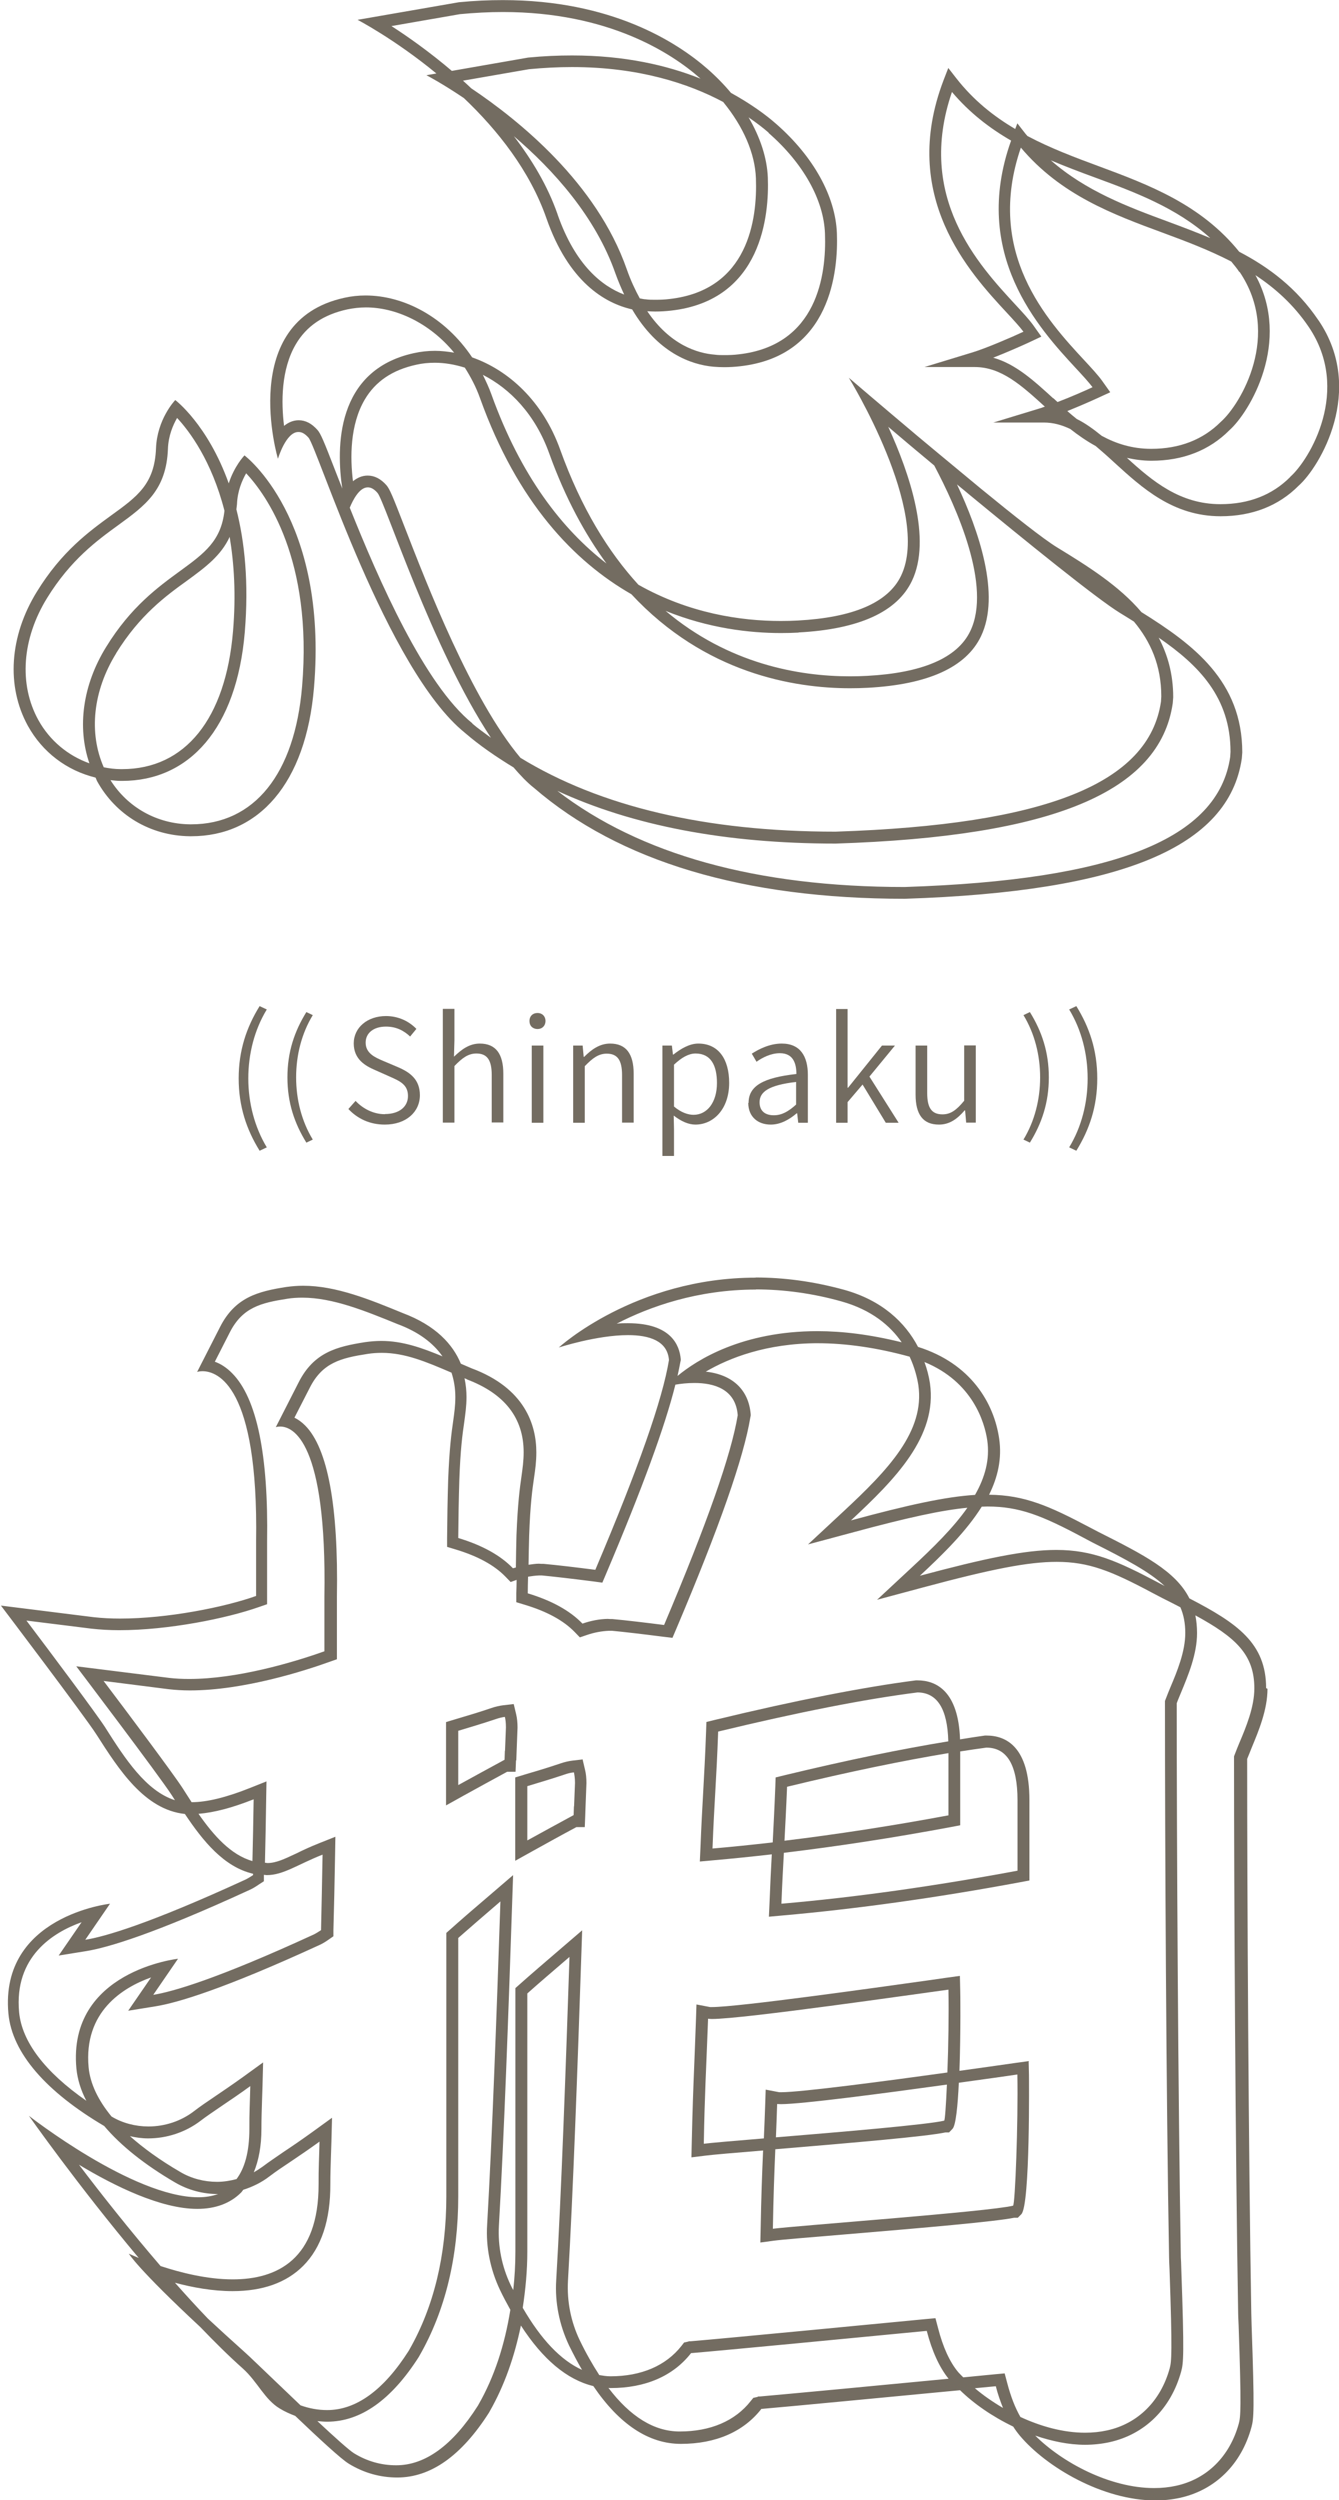 <?xml version="1.0" encoding="UTF-8"?>
<svg id="_レイヤー_2" data-name="レイヤー 2" xmlns="http://www.w3.org/2000/svg" width="30.91mm" height="57.68mm" viewBox="0 0 87.63 163.51">
  <defs>
    <style>
      .cls-1 {
        fill: #736c61;
      }
    </style>
  </defs>
  <g id="_レイヤー_1-2" data-name="レイヤー 1">
    <path class="cls-1" d="M27.92,4.92s1,.52,2.44,1.49c2.19,2.08,4.31,4.74,5.4,7.86,1.45,4.15,3.8,5.55,5.61,5.96,1.66,2.82,3.83,3.62,5.33,3.75.23.02.46.03.7.03.34,0,.68-.02,1.03-.06,5.99-.67,6.43-6.31,6.34-8.7-.09-2.41-1.53-5.01-3.96-7.14-.7-.62-1.7-1.34-2.97-2.04-.46-.55-.98-1.08-1.55-1.58-2.02-1.76-6.29-4.49-13.38-4.49-.91,0-1.87.04-2.88.14l-6.63,1.15s2.41,1.25,5.16,3.51l-.64.11M47.34,6.68c1.31,1.6,2.07,3.34,2.13,4.97.1,2.7-.5,7.32-5.65,7.9-.32.04-.63.05-.94.05-.21,0-.42,0-.63-.03-.12,0-.25-.04-.38-.06-.3-.55-.59-1.16-.85-1.9-1.97-5.65-7.06-9.75-10.18-11.84-.18-.17-.36-.34-.54-.5l4.32-.75c.95-.09,1.9-.14,2.81-.14,4.39,0,7.64,1.08,9.91,2.29ZM36.49,14.01c-.66-1.89-1.69-3.58-2.86-5.11,2.59,2.21,5.35,5.27,6.65,8.99.18.5.37.94.57,1.37-1.43-.54-3.19-1.9-4.36-5.24ZM50.3,8.69c2.27,1.98,3.61,4.38,3.69,6.58.1,2.7-.5,7.32-5.65,7.9-.32.04-.63.05-.94.05-.21,0-.42,0-.63-.03-1.11-.09-2.91-.62-4.41-2.84.17.01.35.02.52.02.34,0,.68-.02,1.03-.06,5.99-.67,6.43-6.31,6.34-8.7-.05-1.29-.5-2.64-1.26-3.94.51.35.97.7,1.31,1ZM25.61,1.7l4.49-.78c.95-.09,1.9-.14,2.81-.14,6.92,0,11.03,2.69,12.87,4.3.02.02.04.04.07.06-2.18-.87-4.95-1.52-8.41-1.52-.91,0-1.87.04-2.88.14l-4.99.87c-1.47-1.25-2.89-2.25-3.95-2.93Z"/>
    <path class="cls-1" d="M86.29,20.95c-1.43-2.12-3.24-3.47-5.19-4.49-2.5-3.09-5.89-4.37-9.18-5.59-1.57-.58-3.17-1.18-4.68-1.98-.04-.05-.09-.1-.13-.15l-.53-.68-.14.37c-1.41-.83-2.72-1.87-3.85-3.31l-.53-.68-.31.8c-2.9,7.61,1.69,12.57,4.16,15.23.39.42.84.91,1.07,1.22-.75.35-2.44,1.08-3.33,1.35l-3.15.96h3.29s0,0,0,0c1.74,0,3.06,1.2,4.59,2.59-.07.02-.16.06-.22.08l-3.15.96h3.3s0,0,0,0c.62,0,1.18.16,1.73.42.52.41,1.07.79,1.67,1.12.4.34.81.7,1.23,1.09,1.8,1.64,3.83,3.5,6.94,3.5,2.07,0,3.8-.68,5.11-2,1.38-1.22,4.39-6.25,1.31-10.8M81.12,17.77c2.79,4.12.07,8.67-1.22,9.81-1.17,1.17-2.7,1.77-4.56,1.77-1.25,0-2.3-.34-3.24-.85-.53-.43-1.06-.82-1.63-1.1-.21-.17-.42-.34-.62-.52.77-.31,1.55-.65,1.96-.84l.85-.39-.54-.76c-.26-.36-.72-.86-1.13-1.3-2.46-2.65-6.54-7.06-4.18-13.94,2.62,3.11,6.04,4.37,9.35,5.59,1.49.55,2.99,1.12,4.42,1.86.18.23.37.44.53.69ZM79.19,15.56c-.91-.38-1.83-.73-2.75-1.07-2.66-.98-5.39-2.01-7.67-4.01.95.4,1.92.77,2.88,1.12,2.64.97,5.34,1.98,7.54,3.95ZM68.93,26.05c-1.26-1.15-2.46-2.25-3.93-2.66.87-.34,1.82-.76,2.3-.98l.85-.4-.54-.76c-.26-.36-.72-.86-1.13-1.3-2.46-2.66-6.54-7.06-4.18-13.94,1.16,1.37,2.47,2.37,3.87,3.18-2.65,7.43,1.83,12.29,4.26,14.91.39.42.84.91,1.07,1.22-.51.24-1.45.65-2.29.97-.09-.08-.18-.16-.27-.25ZM84.43,31.2c-1.17,1.17-2.7,1.77-4.56,1.77-2.65,0-4.44-1.5-6.12-3.03.5.11,1.03.19,1.6.19,2.07,0,3.8-.68,5.11-2,1.31-1.16,4.09-5.77,1.7-10.14,1.3.86,2.5,1.93,3.49,3.39,2.79,4.12.07,8.67-1.22,9.81Z"/>
    <path class="cls-1" d="M67.35,134.8l-.87.12-1.33.19c-.62.09-1.44.2-2.36.33.09-2.49.06-5.28.05-5.33l-.02-.88-.87.12-1.33.19c-3.37.47-12.31,1.73-14.04,1.73-.05,0-.09,0-.11,0l-.89-.17-.03.91c-.04,1.15-.08,2.07-.11,2.9-.07,1.7-.12,3.04-.17,5.29l-.02.9.89-.11c.45-.06,1.97-.19,3.8-.34-.07,1.62-.12,2.95-.16,5.12l-.02.9.89-.12c.51-.07,2.37-.22,4.52-.4,5.4-.45,9.97-.85,11.2-1.1h.24s.23-.23.23-.23c.59-.6.5-9.04.5-9.12l-.02-.87M46.06,140.2c.06-3.34.15-4.68.28-8.17.05.01.14.02.25.02,2.07,0,13.39-1.64,15.48-1.92.03,1.56,0,3.68-.07,5.42-4.04.56-9.56,1.29-10.89,1.29-.05,0-.09,0-.11,0l-.89-.17-.03.91c-.03.88-.06,1.6-.09,2.28-1.93.16-3.46.29-3.93.35ZM61.97,136.34c-.06,1.37-.13,2.36-.18,2.36-1.08.26-6.75.74-11.01,1.09.03-.64.05-1.35.08-2.18.06,0,.14.01.25.01,1.36,0,6.75-.71,10.86-1.28ZM66.31,144.26c-1.67.4-14.19,1.31-15.73,1.51.04-2.2.09-3.55.16-5.2,5.37-.45,9.91-.84,11.13-1.1h.24s.23-.24.23-.24c.21-.22.34-1.49.41-3.01,1.77-.24,3.21-.45,3.83-.54.06,3.14-.15,8.57-.28,8.57Z"/>
    <path class="cls-1" d="M82.86,110.41c0-2.93-1.87-4.24-5.02-5.87-.9-1.79-3-2.86-5.96-4.35l-.63-.33c-2.56-1.35-4.19-2.08-6.52-2.1.57-1.15.85-2.36.66-3.67-.34-2.33-1.85-4.91-5.31-6-.84-1.6-2.35-3.04-4.82-3.73-2.07-.57-4.02-.81-5.81-.81v.78c1.85,0,3.74.26,5.6.78,2.01.56,3.22,1.61,3.96,2.68-2.05-.51-3.89-.73-5.51-.73-4.93,0-7.89,1.88-9.16,2.93.07-.33.14-.65.19-.93l.02-.09v-.09c-.08-.88-.61-2.34-3.46-2.34-.24,0-.49,0-.73.03,2.15-1.11,5.28-2.23,9.11-2.23v-.78c-7.92,0-12.9,4.57-12.9,4.57,0,0,2.48-.81,4.53-.81,1.39,0,2.58.37,2.68,1.63-.42,2.57-2,7.07-4.82,13.72-1.17-.15-2.5-.31-3.39-.39h-.15s-.15-.01-.15-.01c-.22,0-.45.04-.68.07.01-.63.02-1.26.04-1.9.07-2.03.21-3.04.32-3.79.08-.54.15-1.05.15-1.66,0-1.79-.74-4.2-4.24-5.5-.24-.1-.47-.2-.7-.3-.52-1.26-1.63-2.5-3.82-3.32-2.14-.88-4.35-1.78-6.5-1.78-.37,0-.73.03-1.1.08-1.85.29-3.35.67-4.34,2.62l-1.5,2.94s.13-.05.35-.05c.98,0,3.67.93,3.51,11.13v3.57c-2.04.73-5.78,1.48-8.9,1.48-.6,0-1.18-.03-1.72-.09l-6.08-.76s5.46,7.2,6.25,8.43c1.47,2.3,3.15,4.92,5.79,5.2,1.18,1.77,2.56,3.47,4.46,3.91,0,.03,0,.07,0,.09-.17.11-.33.21-.47.28-6.37,2.93-9.26,3.75-10.51,3.95l1.62-2.36s-7.23.8-6.65,7.18c.24,2.6,2.49,5.13,6.27,7.36,1.09,1.29,2.66,2.54,4.65,3.7.86.5,1.83.75,2.8.75-.4.14-.83.21-1.29.21-4.29,0-11.09-5.33-11.09-5.33,0,0,3.19,4.54,7.19,9.3-.41-.17-.65-.28-.65-.28,0,0,.57.98,4.69,4.81.93.97,1.86,1.89,2.77,2.7.96.86,1.42,2.02,2.42,2.62.33.2.67.35,1.01.48,1.52,1.45,3.02,2.84,3.51,3.13.98.6,2.05.9,3.17.9,2.19,0,4.2-1.42,6-4.24l.05-.09c.96-1.68,1.62-3.57,2.04-5.61,1.43,2.21,3.01,3.54,4.74,3.96,1.7,2.5,3.62,3.78,5.73,3.78,2.28,0,4.1-.79,5.27-2.29.02,0,.03,0,.05,0,1.63-.14,8.36-.78,12.95-1.22.9.88,2.11,1.72,3.48,2.38.13.21.28.41.43.59,1.73,2.06,5.43,4.24,8.88,4.24.55,0,1.09-.06,1.6-.17,2.31-.51,4.02-2.19,4.68-4.62.15-.55.21-1.06.01-6.68-.01-.39-.02-.67-.02-.77-.18-10.35-.27-27.35-.27-36.26.08-.2.23-.56.29-.72.46-1.11,1.04-2.49,1.04-3.87M64.62,98.53c2.1,0,3.57.59,6.25,2.02l.64.34c2.19,1.1,3.73,1.92,4.71,2.84l-.47-.25c-2.6-1.37-4.23-2.11-6.62-2.11-2.06,0-4.67.55-8.93,1.69,1.55-1.44,3.05-2.92,4.05-4.52.12,0,.25-.01.36-.01ZM64.61,94.2c.18,1.26-.15,2.43-.8,3.57-1.93.12-4.4.66-8.12,1.67,2.89-2.69,5.67-5.49,5.17-8.97-.07-.46-.19-.93-.36-1.39,3.17,1.3,3.94,3.96,4.11,5.12ZM53.49,87.85c1.9,0,3.93.3,6.04.88.34.73.5,1.41.57,1.86.44,3.02-1.97,5.54-4.93,8.29l-2.29,2.13,3.02-.81c3.52-.95,5.73-1.43,7.41-1.59-.91,1.3-2.2,2.57-3.62,3.89l-2.29,2.13,3.02-.81c4.51-1.21,6.88-1.67,8.73-1.67,2.1,0,3.57.59,6.25,2.02l.65.34c.43.22.82.41,1.2.61.21.49.32,1.04.32,1.68,0,1.23-.54,2.53-.98,3.57-.07.16-.22.54-.3.75l-.05.13v.14c0,8.84.08,25.93.27,36.27,0,.1.01.39.03.79.19,5.47.13,6.01.01,6.45-.59,2.14-2.08,3.62-4.1,4.06-.45.1-.94.15-1.44.15-1.42,0-2.89-.41-4.23-1.03-.34-.59-.63-1.33-.86-2.21l-.17-.64-.66.06c-.41.04-1.13.11-2.05.2-.11-.11-.23-.23-.33-.34-.55-.66-1-1.63-1.32-2.89l-.17-.64-.66.06c-2.18.21-13.19,1.27-15.37,1.45h-.1s-.05.02-.05.02l-.27.06-.17.22c-1.02,1.3-2.63,1.99-4.65,1.99-.25,0-.49-.04-.73-.08-.44-.68-.87-1.43-1.28-2.28-.58-1.21-.84-2.54-.77-3.87.34-5.86.63-13.99.87-21.18l.06-1.76-1.34,1.15c-1.07.92-2.09,1.79-2.77,2.4l-.26.23v17.23c0,.87-.05,1.7-.14,2.52-.06-.11-.12-.21-.17-.33-.58-1.21-.84-2.54-.77-3.87.34-5.86.63-13.99.87-21.18l.06-1.76-1.34,1.15c-1.07.91-2.09,1.79-2.77,2.4l-.26.23v17.23c0,3.85-.82,7.23-2.42,10.03l-.04.07c-1.64,2.58-3.44,3.88-5.34,3.88-.6,0-1.18-.11-1.74-.31-.65-.62-1.28-1.22-1.78-1.7-.84-.8-1.52-1.46-1.81-1.72-.96-.86-1.76-1.59-2.48-2.26-.72-.75-1.44-1.54-2.15-2.34,1.15.31,2.47.55,3.77.55,1.97,0,3.52-.55,4.62-1.65,1.19-1.19,1.79-2.99,1.78-5.35,0-.63.02-1.26.04-1.87l.03-.9.04-1.57-1.27.92c-.68.49-1.29.91-1.85,1.28-.55.38-1.03.7-1.44,1.01-.18.13-.37.25-.56.36.32-.78.5-1.71.5-2.85,0-.63.02-1.26.04-1.87l.03-.9.04-1.57-1.27.92c-.68.49-1.3.91-1.86,1.29-.55.37-1.02.69-1.42,1-.83.63-1.88.98-2.95.98-.86,0-1.7-.22-2.42-.65-.88-1.07-1.4-2.15-1.5-3.22-.33-3.62,2.21-5.21,4.09-5.88l-1.5,2.18,1.8-.29c1.41-.23,4.41-1.11,10.72-4.01.18-.08.38-.2.58-.34l.33-.23v-.4c.04-1.34.08-3.2.11-4.94l.02-1.17-1.08.43c-.55.22-1.03.44-1.45.65-.79.37-1.35.64-1.91.64-.06,0-.11-.02-.17-.02.03-1.23.06-2.73.08-4.15l.02-1.17-1.08.43c-1.55.62-2.83.93-3.82.93-.2-.31-.4-.62-.59-.92-.58-.9-3.52-4.83-5.17-7.01l4.26.54c.44.05.9.08,1.39.08,3.54,0,7.55-1.3,9.11-1.86l.51-.18v-4.1c.1-5.92-.6-9.69-2.07-11.18-.24-.24-.48-.41-.71-.52l1.01-1.97c.83-1.63,2.03-1.93,3.77-2.2.31-.05.63-.07.94-.07,1.52,0,2.91.59,4.52,1.28.01,0,.03.01.04.02.16.49.25,1.02.25,1.59s-.07,1.05-.14,1.56c-.11.76-.25,1.79-.33,3.87-.04,1.28-.06,2.56-.07,3.79v.58s.56.17.56.17c1.43.43,2.52,1.02,3.25,1.77l.35.36.39-.14c0,.29-.01.59-.02.87v.59s.56.17.56.17c1.43.43,2.52,1.02,3.25,1.77l.35.36.47-.16c.47-.16.96-.25,1.42-.27h.11s.11,0,.11,0c.74.07,1.87.2,3.36.39l.59.07.23-.54c2.85-6.72,4.44-11.27,4.87-13.9l.02-.09v-.09c-.13-1.6-1.19-2.6-2.94-2.79,1.52-.89,3.96-1.86,7.37-1.86ZM35.25,103.04h.11s.11,0,.11,0c.74.07,1.87.2,3.36.39l.59.08.23-.54c2.38-5.61,3.87-9.68,4.55-12.41.34-.06.78-.11,1.25-.11,1.25,0,2.7.38,2.83,2.11-.42,2.56-2,7.06-4.82,13.72-1.17-.15-2.5-.31-3.39-.39h-.15s-.15-.01-.15-.01c-.54.01-1.11.12-1.65.31-.82-.85-2.02-1.51-3.58-1.98,0-.36.01-.73.02-1.09.24-.04.48-.07.71-.08ZM30.54,90.21c2.48.93,3.73,2.53,3.73,4.77,0,.57-.07,1.05-.14,1.56-.11.76-.25,1.8-.33,3.87-.02.71-.03,1.41-.04,2.11-.06.02-.13.03-.19.05-.82-.85-2.02-1.51-3.58-1.98.01-1.23.03-2.5.07-3.78.07-2.03.21-3.04.32-3.78.07-.54.15-1.05.15-1.67,0-.38-.04-.8-.13-1.22.05.02.09.04.15.06ZM6.9,113c-.58-.9-3.52-4.83-5.17-7.01l4.26.53c.55.06,1.16.1,1.81.1,3.22,0,7.04-.77,9.16-1.52l.52-.18v-4.1c.09-5.67-.67-9.37-2.28-11-.39-.4-.78-.63-1.14-.76l.98-1.92c.83-1.63,2.03-1.93,3.77-2.2.31-.05.64-.07.98-.07,2,0,4.14.88,6.23,1.73,1.35.5,2.32,1.22,2.94,2.11-1.35-.56-2.61-1.01-4.01-1.01-.34,0-.7.03-1.06.08-1.85.29-3.35.67-4.34,2.62l-1.5,2.94s.11-.04.29-.04c.82,0,3.06.93,2.89,11.13v3.57c-2.13.76-5.75,1.81-8.85,1.81-.45,0-.89-.02-1.31-.07l-6.08-.76s5.46,7.2,6.25,8.43c.07.11.14.22.21.33-1.9-.6-3.28-2.74-4.54-4.72ZM12.99,118.63c1.01-.08,2.2-.39,3.61-.95-.02,1.38-.05,2.83-.08,4.04-1.41-.4-2.53-1.66-3.53-3.09ZM1.25,131.6c-.33-3.62,2.21-5.21,4.09-5.88l-1.5,2.18,1.8-.29c1.41-.23,4.41-1.11,10.71-4.01.18-.08.38-.2.58-.34l.34-.22v-.4s0-.01,0-.02c.06,0,.12.02.18.02,1.1,0,2.01-.69,3.66-1.34-.03,1.74-.07,3.6-.1,4.94-.17.11-.33.21-.47.28-6.37,2.93-9.26,3.75-10.51,3.95l1.62-2.36s-7.24.8-6.65,7.18c.07.71.29,1.42.65,2.11-2.7-1.88-4.22-3.86-4.4-5.8ZM8.49,139.71c.39.09.79.15,1.2.15,1.21,0,2.43-.39,3.42-1.14.39-.3.87-.62,1.41-.99.55-.37,1.17-.79,1.86-1.29-.02.91-.07,1.84-.06,2.79,0,1.53-.31,2.58-.84,3.29-.41.11-.84.18-1.27.18-.86,0-1.7-.22-2.42-.65-1.31-.76-2.4-1.55-3.3-2.35ZM5.15,141.57c2.36,1.42,5.38,2.9,7.76,2.9,1.19,0,2.16-.36,2.87-1.07.05-.05.09-.12.14-.18.61-.19,1.2-.48,1.72-.88.39-.3.87-.62,1.41-.98.55-.37,1.17-.79,1.86-1.29-.02.91-.07,1.84-.06,2.79.01,4.91-2.71,6.22-5.62,6.22-1.68,0-3.41-.44-4.72-.87-2.03-2.36-3.92-4.75-5.35-6.64ZM31.31,157.28l-.04.07c-1.64,2.58-3.44,3.89-5.34,3.89-.98,0-1.91-.26-2.77-.79-.32-.2-1.3-1.08-2.39-2.1.21.02.42.04.64.04,2.19,0,4.2-1.42,6-4.24l.05-.09c1.68-2.93,2.53-6.44,2.53-10.43v-16.88c.68-.6,1.7-1.48,2.76-2.39-.25,7.45-.54,15.42-.87,21.16-.09,1.45.21,2.92.84,4.25.22.46.45.89.68,1.3-.37,2.29-1.04,4.38-2.09,6.21ZM34.21,150.94c.18-1.18.3-2.4.3-3.68v-16.88c.68-.61,1.7-1.48,2.76-2.39-.25,7.45-.53,15.42-.87,21.16-.09,1.45.21,2.92.84,4.25.28.57.56,1.1.85,1.6-1.39-.63-2.68-1.99-3.88-4.06ZM49.73,156.74h-.11s-.05.03-.05.03l-.27.06-.17.21c-1.02,1.3-2.63,1.99-4.65,1.99-1.67,0-3.23-.97-4.66-2.85.05,0,.09.01.14.01,2.28,0,4.1-.79,5.27-2.29.01,0,.03,0,.05,0,1.95-.16,11.22-1.05,15.37-1.45.35,1.34.83,2.39,1.43,3.13-4.13.4-10.74,1.02-12.35,1.16ZM63.8,156.2c.49-.05.96-.09,1.37-.13.13.52.3.99.47,1.42-.68-.4-1.3-.83-1.84-1.29ZM81.03,151.28c0,.1.01.39.03.79.19,5.47.13,6.02.01,6.45-.59,2.14-2.08,3.62-4.1,4.06-.45.1-.94.15-1.44.15-2.91,0-6.02-1.68-7.78-3.43,1.07.36,2.17.6,3.26.6.55,0,1.09-.06,1.6-.17,2.31-.51,4.02-2.19,4.69-4.62.15-.55.21-1.06.01-6.68-.01-.39-.02-.67-.03-.77-.18-10.34-.27-27.34-.27-36.26.07-.2.23-.57.29-.72.46-1.11,1.04-2.49,1.04-3.87,0-.42-.04-.8-.11-1.16,2.64,1.44,3.86,2.56,3.86,4.77,0,1.23-.54,2.53-.98,3.57-.07.16-.22.54-.3.75l-.05.13v.14c0,8.84.09,25.94.27,36.27Z"/>
    <path class="cls-1" d="M38.15,115.07l-.69.08c-.24.03-.51.09-.8.19-.73.25-1.63.52-2.38.74l-.56.17v5.45l1.15-.64c.92-.51,1.93-1.07,2.85-1.56h.55l.03-.74.02-.58c.02-.49.04-.96.06-1.56,0-.32-.03-.62-.09-.86l-.16-.68M37.56,118.14l-.02.58s0,0-.01,0c-.94.51-2.04,1.11-3.02,1.65v-3.55c.76-.23,1.67-.5,2.41-.75.28-.1.49-.14.64-.15.03.15.07.38.07.69-.02.57-.04,1.04-.06,1.53Z"/>
    <path class="cls-1" d="M6.25,50.85c.04.07.06.15.1.23,1.23,2.23,3.49,3.58,6.07,3.61h.1c4.39,0,7.5-3.42,8.03-9.73.93-11.09-4.55-15.18-4.55-15.18-.04.04-.67.71-1.03,1.83-1.38-3.86-3.5-5.45-3.5-5.45-.05.05-1.19,1.27-1.26,3.16-.09,2.33-1.22,3.15-2.94,4.39-1.44,1.05-3.24,2.35-4.86,4.99-1.79,2.9-2.01,6.17-.59,8.76.96,1.74,2.55,2.93,4.42,3.39M7.6,42.72c1.55-2.51,3.27-3.76,4.66-4.76,1.19-.87,2.2-1.62,2.77-2.85.29,1.75.42,3.77.22,6.17-.48,5.73-3.13,9.02-7.26,9.02h-.09c-.38,0-.75-.05-1.11-.12-.99-2.25-.71-4.99.81-7.45ZM15.51,32.97c.03-.85.33-1.55.6-2.02,1.32,1.41,4.36,5.64,3.66,13.94-.48,5.73-3.13,9.02-7.26,9.02h-.09c-2.16-.03-4.07-1.11-5.19-2.89.22.02.43.05.66.05.03,0,.07,0,.1,0,4.39,0,7.5-3.42,8.03-9.73.27-3.26-.01-5.91-.55-8.03.01-.12.03-.22.04-.34ZM3.08,39.11c1.55-2.51,3.27-3.76,4.66-4.77,1.76-1.28,3.15-2.29,3.25-4.99.03-.85.33-1.55.6-2.02.81.87,2.26,2.8,3.1,6.07-.22,1.97-1.3,2.77-2.89,3.93-1.44,1.05-3.24,2.35-4.86,4.99-1.53,2.48-1.9,5.24-1.09,7.6-1.4-.5-2.59-1.48-3.34-2.83-1.29-2.34-1.07-5.32.57-7.98Z"/>
    <path class="cls-1" d="M19.55,28.25c.2,0,.41.11.64.37.59.68,5.13,15.19,10.23,19.3.97.84,2.06,1.58,3.19,2.27.44.51.88.98,1.34,1.34,5.58,4.81,13.73,7.25,24.26,7.25h0c14.2-.46,21.22-3.38,22.06-9.18l.03-.39c0-4.67-3.2-7.06-6.6-9.18-1.46-1.72-3.5-3-5.53-4.24-.87-.53-2.82-2.07-4.97-3.83-2.12-1.75-3.81-3.16-4.11-3.41-2.51-2.11-4.54-3.85-4.54-3.85,0,0,5.42,8.78,3.42,12.95-.85,1.78-3.18,2.74-6.76,2.93-.35.02-.72.03-1.11.03-2.63,0-6.01-.5-9.32-2.37-1.96-2.14-3.74-5-5.12-8.84-1.14-3.18-3.39-5.2-5.76-6.03-1.79-2.67-4.49-4.05-6.98-4.05-.47,0-.93.05-1.38.15-7.04,1.53-4.35,10.53-4.35,10.53,0,0,.52-1.75,1.33-1.75M30.92,47.31c-3.15-2.54-6.14-9.39-8.03-14.11.21-.51.63-1.33,1.18-1.33.2,0,.41.1.64.37.48.55,3.56,10.19,7.42,16.01-.41-.31-.84-.6-1.22-.93ZM31.42,26.05c2.45,6.82,6.16,10.67,9.9,12.81,4.8,5.16,10.61,6.15,14.31,6.15.4,0,.78-.01,1.15-.03,3.95-.21,6.45-1.34,7.42-3.37,1.3-2.71-.15-6.92-1.57-9.93.29.24.58.47.86.71,3.5,2.88,8.25,6.74,9.8,7.69.31.19.62.38.92.57,1.08,1.3,1.79,2.85,1.79,4.9l-.02.33c-.78,5.36-7.56,8.06-21.3,8.51-8.5,0-15.4-1.64-20.62-4.83-3.21-3.82-6.11-11.31-7.6-15.15-.77-1.99-.96-2.44-1.17-2.68-.37-.42-.78-.63-1.23-.63-.37,0-.69.15-.96.37-.19-1.54-.2-3.69.77-5.34.7-1.19,1.81-1.94,3.37-2.28.39-.09.8-.13,1.22-.13.62,0,1.29.11,1.96.32.38.6.73,1.25,1,2.01ZM80.53,49.17l-.02.33c-.78,5.36-7.56,8.06-21.3,8.51-9.71,0-17.33-2.13-22.74-6.29,4.92,2.27,10.99,3.45,18.22,3.45h0c14.21-.46,21.22-3.38,22.06-9.18l.03-.39c0-1.53-.37-2.79-.95-3.9,2.63,1.81,4.7,3.91,4.7,7.47ZM52.26,41.36c3.95-.21,6.45-1.34,7.42-3.37,1.31-2.72-.15-7.02-1.55-10.08.9.77,1.94,1.64,3.01,2.53,1.48,2.79,3.77,7.9,2.36,10.83-.85,1.78-3.18,2.74-6.76,2.93-.35.02-.72.03-1.11.03-3.37,0-7.96-.82-12.07-4.28,2.81,1.14,5.5,1.45,7.55,1.45.4,0,.78-.01,1.15-.03ZM35.95,29.67c1.05,2.91,2.33,5.25,3.74,7.18-2.89-2.23-5.6-5.7-7.53-11.06-.16-.45-.36-.87-.56-1.28,1.77.9,3.43,2.58,4.35,5.16ZM19.36,22.51c.7-1.19,1.81-1.94,3.37-2.28.39-.08.8-.13,1.22-.13,1.89,0,4.11.95,5.77,2.96-.42-.07-.84-.12-1.25-.12-.47,0-.93.05-1.38.15-5.13,1.12-5.09,6.19-4.69,8.86-.16-.41-.31-.8-.45-1.15-.77-1.99-.96-2.44-1.17-2.68-.37-.42-.78-.64-1.23-.64-.37,0-.69.15-.96.37-.19-1.54-.2-3.69.77-5.34Z"/>
    <path class="cls-1" d="M33.79,115.13l.02-.58c.02-.49.04-.96.06-1.56,0-.32-.03-.62-.09-.87l-.16-.67-.69.08c-.24.03-.51.09-.8.19-.73.25-1.63.52-2.38.74l-.56.17v5.45l1.15-.64c.91-.5,1.92-1.06,2.85-1.56h.55l.03-.74M33.04,114.52l-.02.58s0,0-.01,0c-.94.51-2.04,1.11-3.02,1.65v-3.55c.76-.23,1.67-.5,2.41-.75.28-.1.49-.14.64-.16.04.15.07.38.07.69-.02.57-.04,1.04-.06,1.53Z"/>
    <path class="cls-1" d="M46.23,112.63l-.02.59c-.06,1.7-.13,2.84-.19,3.98-.06,1.07-.12,2.14-.18,3.67l-.04.88.88-.08c1.25-.11,2.53-.24,3.83-.39-.05.92-.1,1.89-.15,3.2l-.04.88.88-.08c4.87-.43,10.1-1.16,15.53-2.17l.64-.12v-5.26c0-3.49-1.53-4.22-2.81-4.22h-.1c-.51.07-1.08.16-1.63.25-.11-3.16-1.56-3.86-2.79-3.86h-.1c-3.41.44-7.83,1.3-13.13,2.58l-.57.14M64.55,114.3c1.36,0,2.04,1.15,2.04,3.44v4.61c-5.43,1.01-10.58,1.74-15.45,2.16.05-1.37.11-2.37.16-3.33,3.51-.42,7.16-.98,10.91-1.68l.63-.12v-4.83c.58-.09,1.18-.18,1.71-.25ZM51.34,120.39c.05-1,.11-2.05.17-3.53,4.09-.99,7.6-1.71,10.56-2.2v4.07c-3.71.69-7.28,1.24-10.73,1.66ZM60.03,110.69c1.3,0,1.98,1.07,2.03,3.2-3.01.49-6.59,1.22-10.73,2.22l-.57.14-.02.59c-.06,1.54-.12,2.62-.17,3.66-1.33.15-2.65.29-3.94.4.12-3.15.25-4.34.37-7.65,5.3-1.28,9.65-2.13,13.05-2.56Z"/>
    <path class="cls-1" d="M16.99,65.8c-.86,1.39-1.37,2.9-1.37,4.73s.51,3.34,1.37,4.73l.47-.22c-.8-1.33-1.21-2.91-1.21-4.51s.4-3.18,1.21-4.51l-.47-.22"/>
    <path class="cls-1" d="M20.05,66.19c-.78,1.26-1.24,2.61-1.24,4.27s.46,3.01,1.24,4.27l.42-.2c-.73-1.2-1.09-2.62-1.09-4.07s.36-2.87,1.09-4.07l-.42-.2"/>
    <path class="cls-1" d="M25.19,72.87c-.73,0-1.42-.34-1.92-.87l-.47.53c.59.63,1.4,1.02,2.38,1.02,1.41,0,2.3-.84,2.3-1.92,0-1.02-.63-1.49-1.42-1.83l-.99-.42c-.52-.22-1.14-.49-1.14-1.19,0-.64.53-1.05,1.33-1.05.65,0,1.16.25,1.58.65l.41-.5c-.47-.49-1.17-.84-1.99-.84-1.21,0-2.11.75-2.11,1.79s.76,1.47,1.39,1.74l.99.44c.65.29,1.17.52,1.17,1.26,0,.7-.57,1.18-1.51,1.18"/>
    <path class="cls-1" d="M32.94,73.43v-3.21c0-1.29-.49-1.97-1.54-1.97-.69,0-1.2.39-1.69.86l.03-1.06v-2.07h-.76v7.44h.76v-3.7c.52-.54.91-.82,1.44-.82.7,0,1,.43,1,1.4v3.11h.77"/>
    <rect class="cls-1" x="34.8" y="68.38" width=".76" height="5.05"/>
    <path class="cls-1" d="M35.7,66.77c0-.31-.22-.52-.52-.52-.32,0-.53.21-.53.52,0,.33.22.53.53.53.3,0,.52-.21.52-.53"/>
    <path class="cls-1" d="M41.47,73.43v-3.21c0-1.29-.49-1.97-1.54-1.97-.69,0-1.22.39-1.7.87h-.03l-.07-.74h-.62v5.05h.76v-3.7c.52-.54.91-.82,1.44-.82.7,0,1,.43,1,1.4v3.11h.77"/>
    <path class="cls-1" d="M47.72,70.82c0-1.55-.7-2.57-2.02-2.57-.59,0-1.16.35-1.63.72h-.03l-.07-.59h-.62v7.22h.76v-1.75l-.02-.89c.48.37.96.59,1.42.59,1.17,0,2.21-1,2.21-2.73M44.11,72.36v-2.73c.51-.48.97-.73,1.41-.73,1.01,0,1.4.79,1.4,1.93,0,1.28-.65,2.08-1.53,2.08-.35,0-.81-.14-1.29-.55Z"/>
    <path class="cls-1" d="M48.97,72.13c0,.92.64,1.42,1.47,1.42.64,0,1.22-.33,1.7-.74h.03l.07.62h.63v-3.13c0-1.21-.49-2.05-1.71-2.05-.81,0-1.52.38-1.96.66l.31.53c.38-.27.93-.56,1.53-.56.87,0,1.08.67,1.08,1.36-2.17.24-3.13.78-3.13,1.89M52.1,70.76v1.48c-.51.46-.94.7-1.46.7s-.93-.24-.93-.85c0-.69.61-1.12,2.39-1.33Z"/>
    <polyline class="cls-1" points="54.72 65.99 54.72 73.43 55.47 73.43 55.47 72.08 56.45 70.93 57.97 73.43 58.81 73.43 56.9 70.41 58.57 68.38 57.72 68.38 55.5 71.14 55.47 71.14 55.47 65.99 54.72 65.99"/>
    <path class="cls-1" d="M59.92,68.38v3.21c0,1.29.48,1.96,1.53,1.96.7,0,1.21-.38,1.68-.93h.03l.07.8h.63v-5.05h-.76v3.62c-.51.62-.89.89-1.42.89-.71,0-1-.43-1-1.39v-3.11h-.76"/>
    <path class="cls-1" d="M67.4,74.73c.78-1.26,1.24-2.61,1.24-4.27s-.46-3.01-1.24-4.27l-.42.2c.73,1.2,1.09,2.62,1.09,4.07s-.36,2.87-1.09,4.07l.42.2"/>
    <path class="cls-1" d="M70.44,75.26c.86-1.39,1.37-2.89,1.37-4.73s-.51-3.34-1.37-4.73l-.47.22c.81,1.33,1.21,2.91,1.21,4.51s-.4,3.18-1.21,4.51l.47.22"/>
  </g>
</svg>
